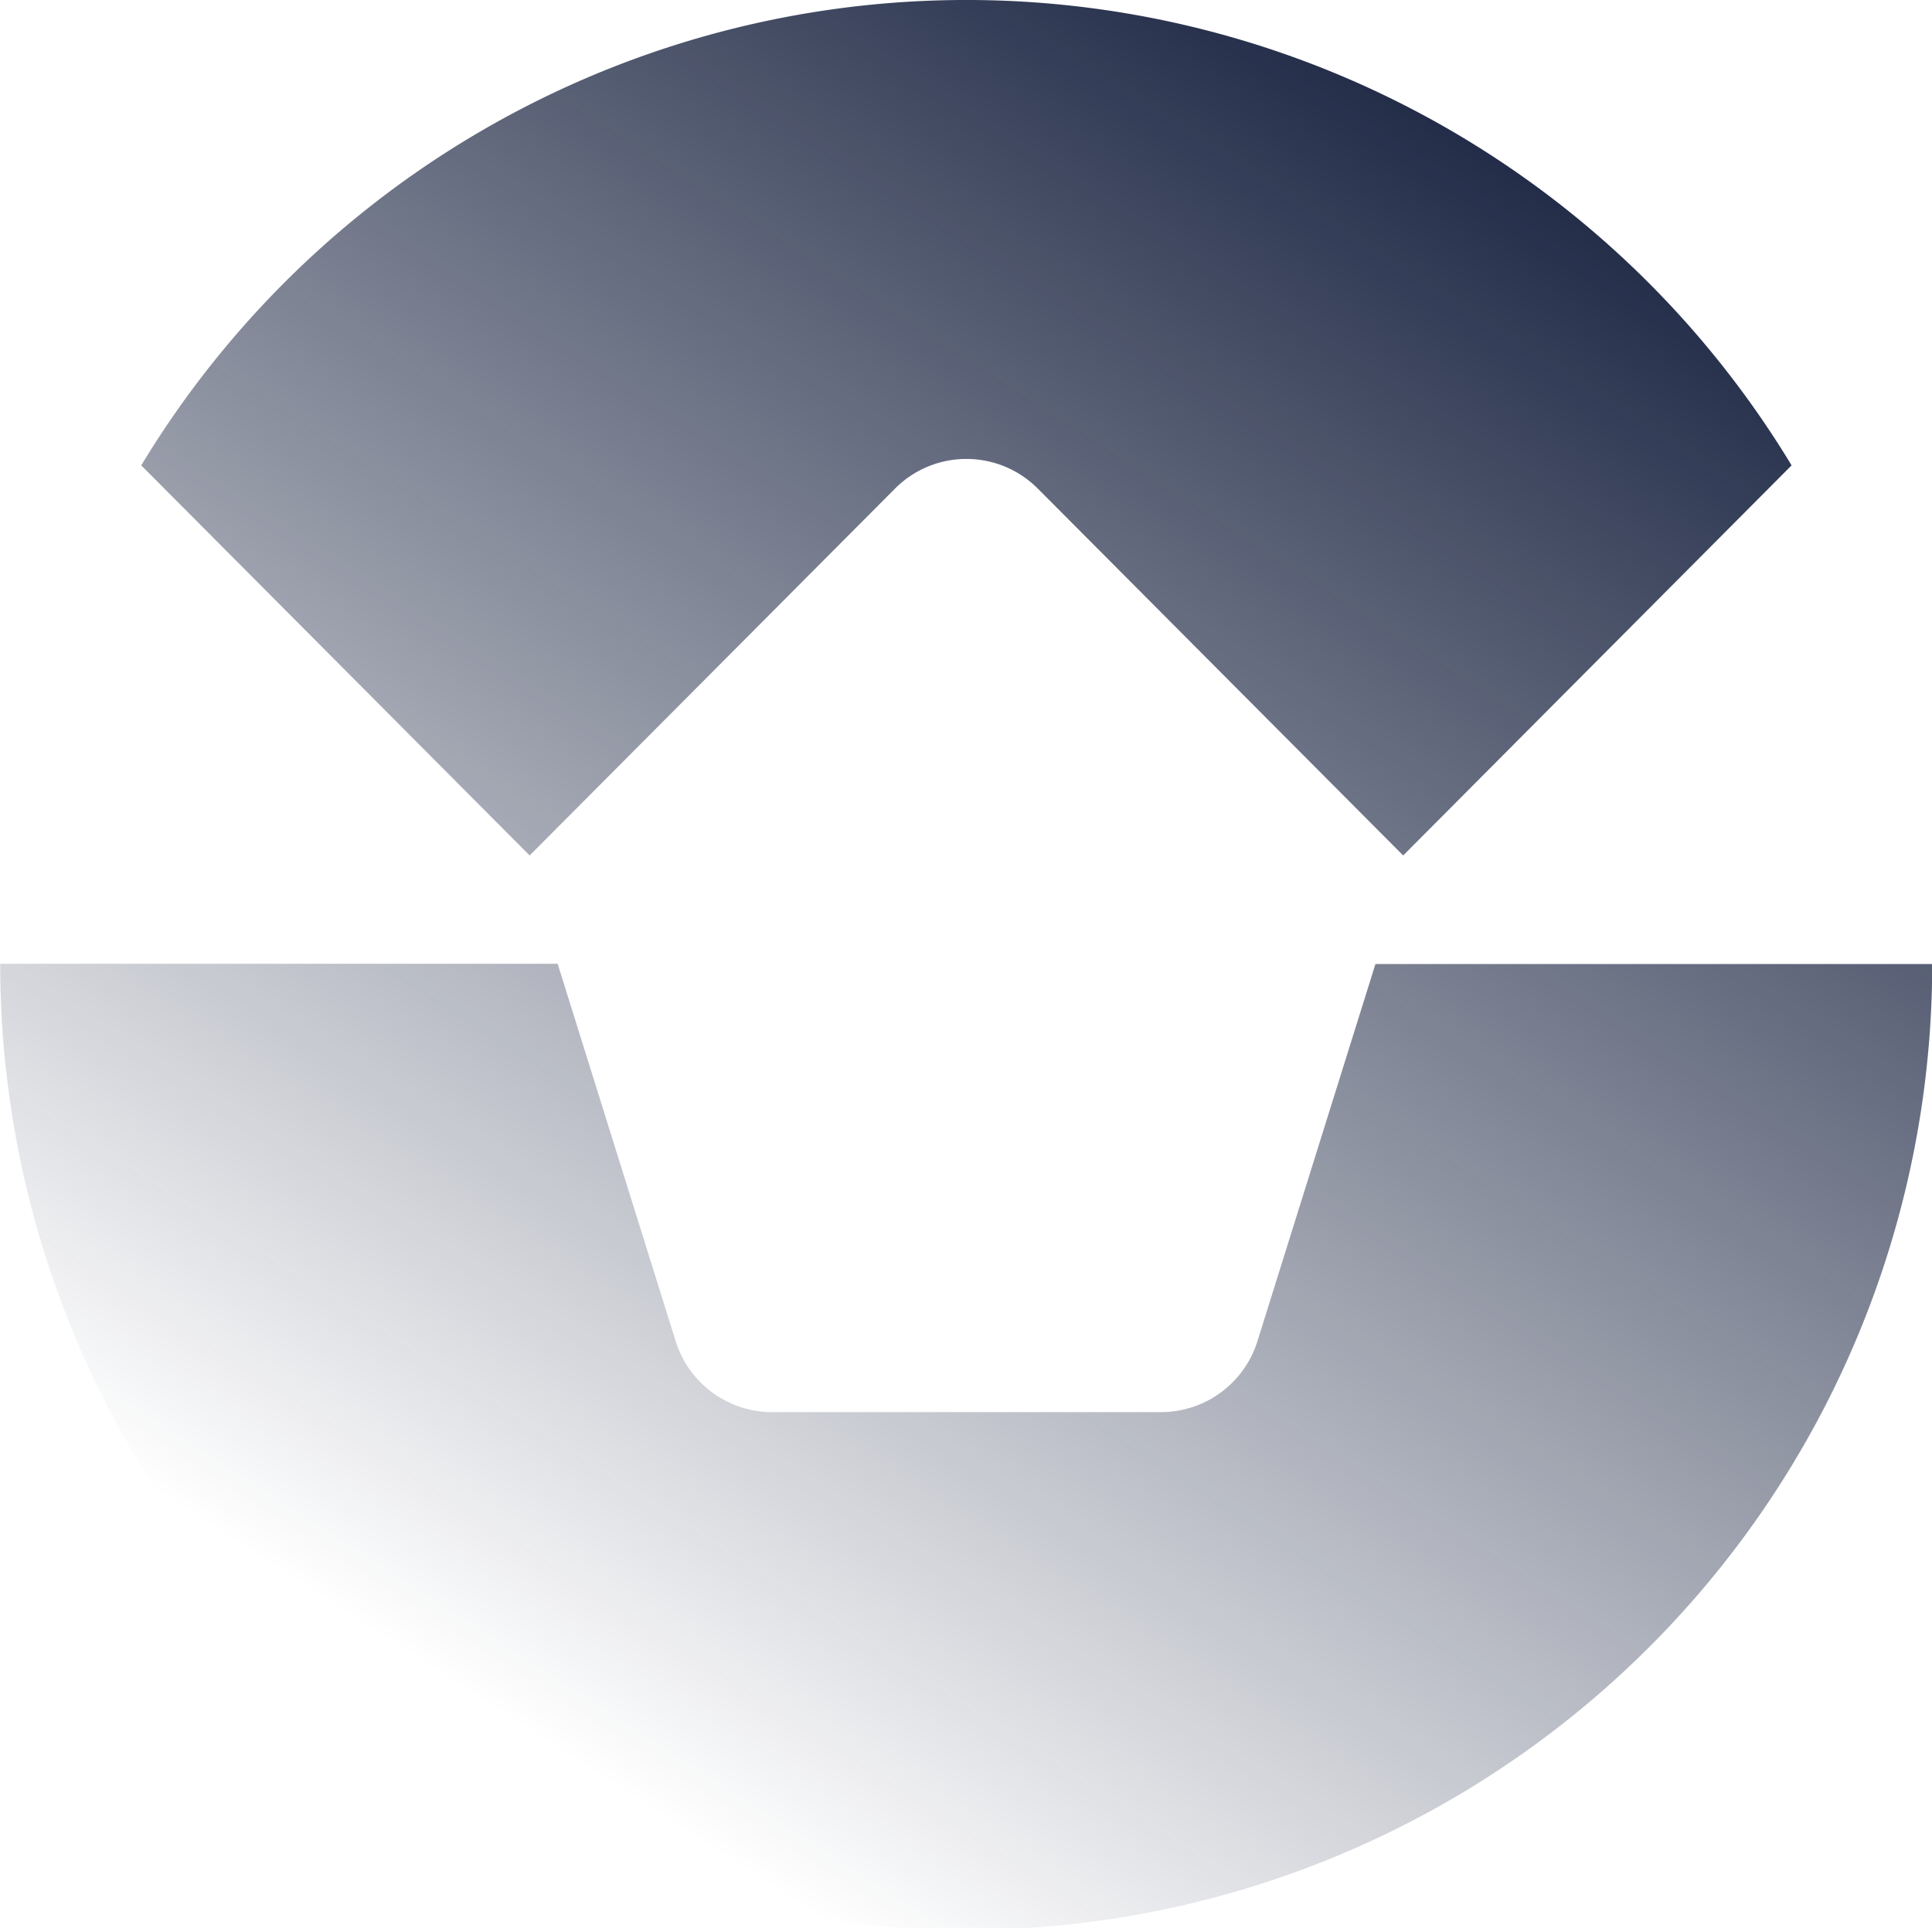 <svg xmlns="http://www.w3.org/2000/svg" xmlns:xlink="http://www.w3.org/1999/xlink" width="28" height="27.942" viewBox="0 0 28 27.942">
  <defs>
    <linearGradient id="linear-gradient" x1="0.844" x2="0.271" y2="0.891" gradientUnits="objectBoundingBox">
      <stop offset="0" stop-color="#091433"/>
      <stop offset="1" stop-color="#091433" stop-opacity="0"/>
    </linearGradient>
  </defs>
  <path id="Vereinigungsmenge_13" data-name="Vereinigungsmenge 13" d="M13475,443.968h8.079l1.71,5.469a1.465,1.465,0,0,0,1.4,1.029h5.637a1.466,1.466,0,0,0,1.395-1.029v0l1.71-5.466H13503a14,14,0,0,1-28,0Zm15.038-6.887a1.46,1.46,0,0,0-2.07,0l-5.295,5.317-5.629-5.654a13.974,13.974,0,0,1,23.918,0l-5.629,5.654Z" transform="translate(-13474.997 -429.999)" fill="url(#linear-gradient)"/>
</svg>
